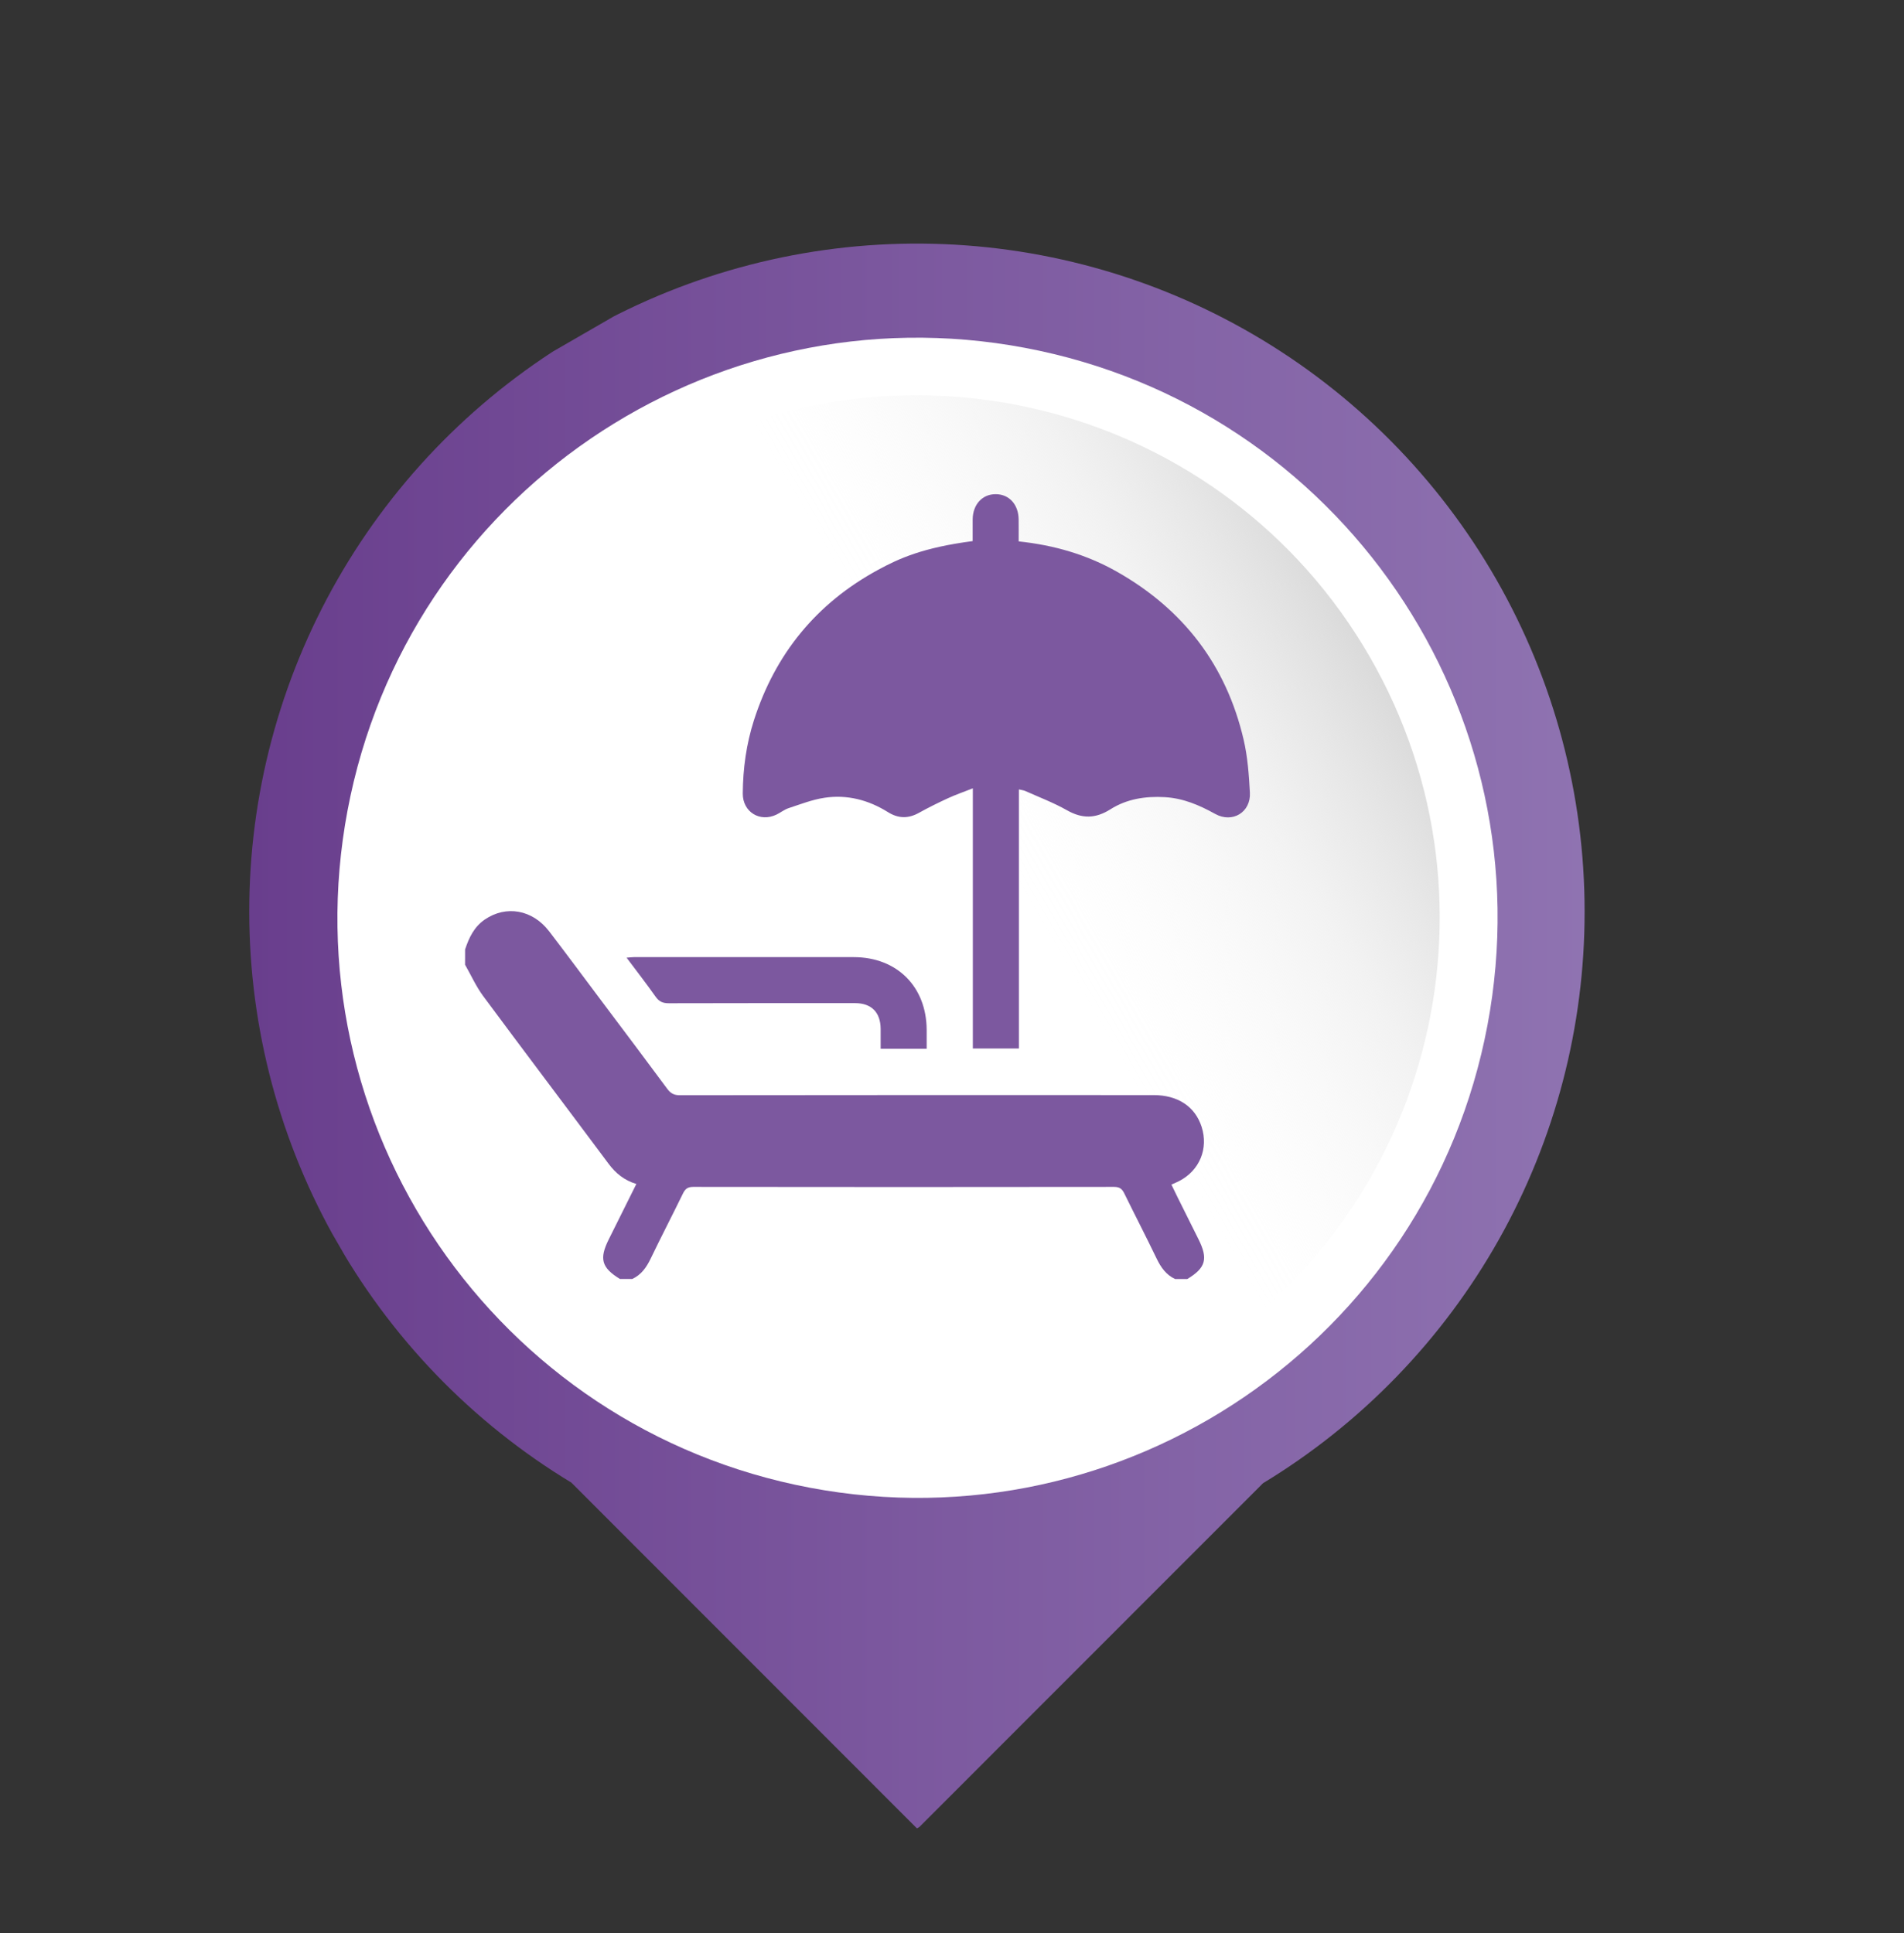 <svg width="131" height="133" viewBox="0 0 131 133" fill="none" xmlns="http://www.w3.org/2000/svg">
<rect x="0" y="0" width="131" height="133" fill="#333333" stroke="none"/>
<g clip-path="url(#clip0_255_218)">
<path d="M109.025 62.716C109.028 54.691 106.929 46.805 102.937 39.844C98.945 32.882 93.198 27.088 86.27 23.038C79.343 18.988 71.475 16.824 63.45 16.761C55.425 16.697 47.524 18.737 40.533 22.677C33.542 26.617 27.704 32.319 23.603 39.217C19.501 46.114 17.277 53.966 17.154 61.99C17.03 70.014 19.011 77.93 22.898 84.951C26.785 91.971 32.444 97.851 39.31 102.004L63.123 125.83L86.898 102.046C93.659 97.949 99.248 92.175 103.124 85.285C107 78.395 109.033 70.621 109.025 62.716Z" fill="url(#paint0_linear_255_218)"/>
<path d="M55.725 102.356C77.381 106.444 98.251 92.203 102.339 70.546C106.427 48.89 92.185 28.021 70.529 23.933C48.873 19.845 28.003 34.086 23.915 55.742C19.827 77.398 34.069 98.268 55.725 102.356Z" fill="white"/>
<path d="M31.973 81.121C41.9 98.314 63.884 104.205 81.077 94.278C98.269 84.352 104.16 62.368 94.234 45.175C84.308 27.982 62.323 22.092 45.13 32.018C27.938 41.944 22.047 63.928 31.973 81.121Z" fill="url(#paint1_linear_255_218)"/>
<g clip-path="url(#clip1_255_218)">
<path d="M32 65.322C32.268 64.514 32.62 63.764 33.358 63.263C34.823 62.263 36.638 62.581 37.784 64.077C39.002 65.666 40.193 67.277 41.395 68.879C42.905 70.889 44.417 72.893 45.91 74.913C46.143 75.228 46.377 75.352 46.776 75.352C57.639 75.34 68.502 75.337 79.366 75.343C81.035 75.343 82.219 76.126 82.672 77.518C83.159 79.02 82.537 80.532 81.127 81.258C80.973 81.338 80.812 81.404 80.597 81.501C80.743 81.806 80.884 82.099 81.028 82.389C81.505 83.348 81.982 84.305 82.46 85.262C83.133 86.612 82.96 87.228 81.692 87.996L80.848 87.996C80.228 87.707 79.874 87.199 79.582 86.596C78.86 85.092 78.089 83.612 77.358 82.115C77.203 81.797 77.034 81.658 76.652 81.658C66.999 81.671 57.346 81.671 47.694 81.658C47.312 81.658 47.143 81.799 46.988 82.116C46.258 83.615 45.488 85.095 44.766 86.596C44.477 87.2 44.118 87.706 43.5 87.995L42.656 87.995C41.386 87.22 41.214 86.611 41.888 85.261C42.108 84.821 42.327 84.381 42.546 83.941L43.782 81.458C42.944 81.205 42.356 80.717 41.867 80.061C39.001 76.214 36.105 72.39 33.248 68.535C32.755 67.871 32.411 67.096 31.998 66.373L32 65.322Z" fill="#7C589F"/>
<path d="M70.087 37.248C72.535 37.507 74.781 38.161 76.856 39.338C81.424 41.928 84.368 45.766 85.563 50.883C85.841 52.07 85.93 53.313 85.996 54.535C86.068 55.886 84.792 56.657 83.607 55.998C82.519 55.393 81.411 54.919 80.149 54.845C78.816 54.767 77.528 54.966 76.406 55.676C75.374 56.33 74.459 56.34 73.409 55.745C72.498 55.228 71.507 54.853 70.547 54.423C70.423 54.367 70.28 54.355 70.102 54.312L70.102 72.138L66.933 72.138L66.933 54.237C66.314 54.481 65.769 54.668 65.249 54.907C64.563 55.222 63.885 55.556 63.225 55.923C62.494 56.329 61.812 56.324 61.092 55.874C59.754 55.036 58.28 54.651 56.716 54.889C55.879 55.016 55.069 55.334 54.258 55.601C53.963 55.698 53.707 55.909 53.423 56.045C52.282 56.593 51.098 55.865 51.105 54.594C51.116 52.882 51.349 51.193 51.871 49.56C53.339 44.986 56.17 41.517 60.394 39.216C61.885 38.404 63.522 37.672 66.922 37.228C66.922 36.738 66.918 36.234 66.922 35.731C66.933 34.706 67.587 33.996 68.508 33.999C69.43 34.002 70.075 34.707 70.085 35.74C70.091 36.23 70.087 36.719 70.087 37.248Z" fill="#7C589F"/>
<path d="M63.757 72.156L60.591 72.156C60.591 71.684 60.595 71.231 60.591 70.781C60.581 69.648 59.958 69.017 58.826 69.016C54.554 69.012 50.282 69.014 46.01 69.024C45.598 69.024 45.342 68.906 45.103 68.567C44.477 67.68 43.809 66.822 43.111 65.889C43.32 65.873 43.465 65.851 43.609 65.851C48.655 65.851 53.7 65.851 58.745 65.851C61.716 65.855 63.742 67.884 63.757 70.848C63.759 71.269 63.757 71.687 63.757 72.156Z" fill="#7C589F"/>
</g>
</g>
<defs>
<linearGradient id="paint0_linear_255_218" x1="17.18" y1="71.297" x2="109.029" y2="71.297" gradientUnits="userSpaceOnUse">
<stop stop-color="#693E8D"/>
<stop offset="1" stop-color="#8F73B1"/>
</linearGradient>
<linearGradient id="paint1_linear_255_218" x1="31.968" y1="81.127" x2="94.23" y2="45.181" gradientUnits="userSpaceOnUse">
<stop offset="0.6" stop-color="#EDEDED" stop-opacity="0"/>
<stop offset="0.64" stop-color="#ECECEC" stop-opacity="0.03"/>
<stop offset="0.69" stop-color="#EBEBEB" stop-opacity="0.12"/>
<stop offset="0.76" stop-color="#E8E8E8" stop-opacity="0.27"/>
<stop offset="0.84" stop-color="#E4E4E4" stop-opacity="0.47"/>
<stop offset="0.92" stop-color="#DFDFDF" stop-opacity="0.73"/>
<stop offset="1" stop-color="#DADADA"/>
</linearGradient>
<clipPath id="clip0_255_218">
<rect width="100.519" height="91.867" fill="white" transform="translate(79.933 -0) rotate(60)"/>
</clipPath>
<clipPath id="clip1_255_218">
<rect width="54" height="54" fill="white" transform="translate(32 34)"/>
</clipPath>
</defs>
</svg>
